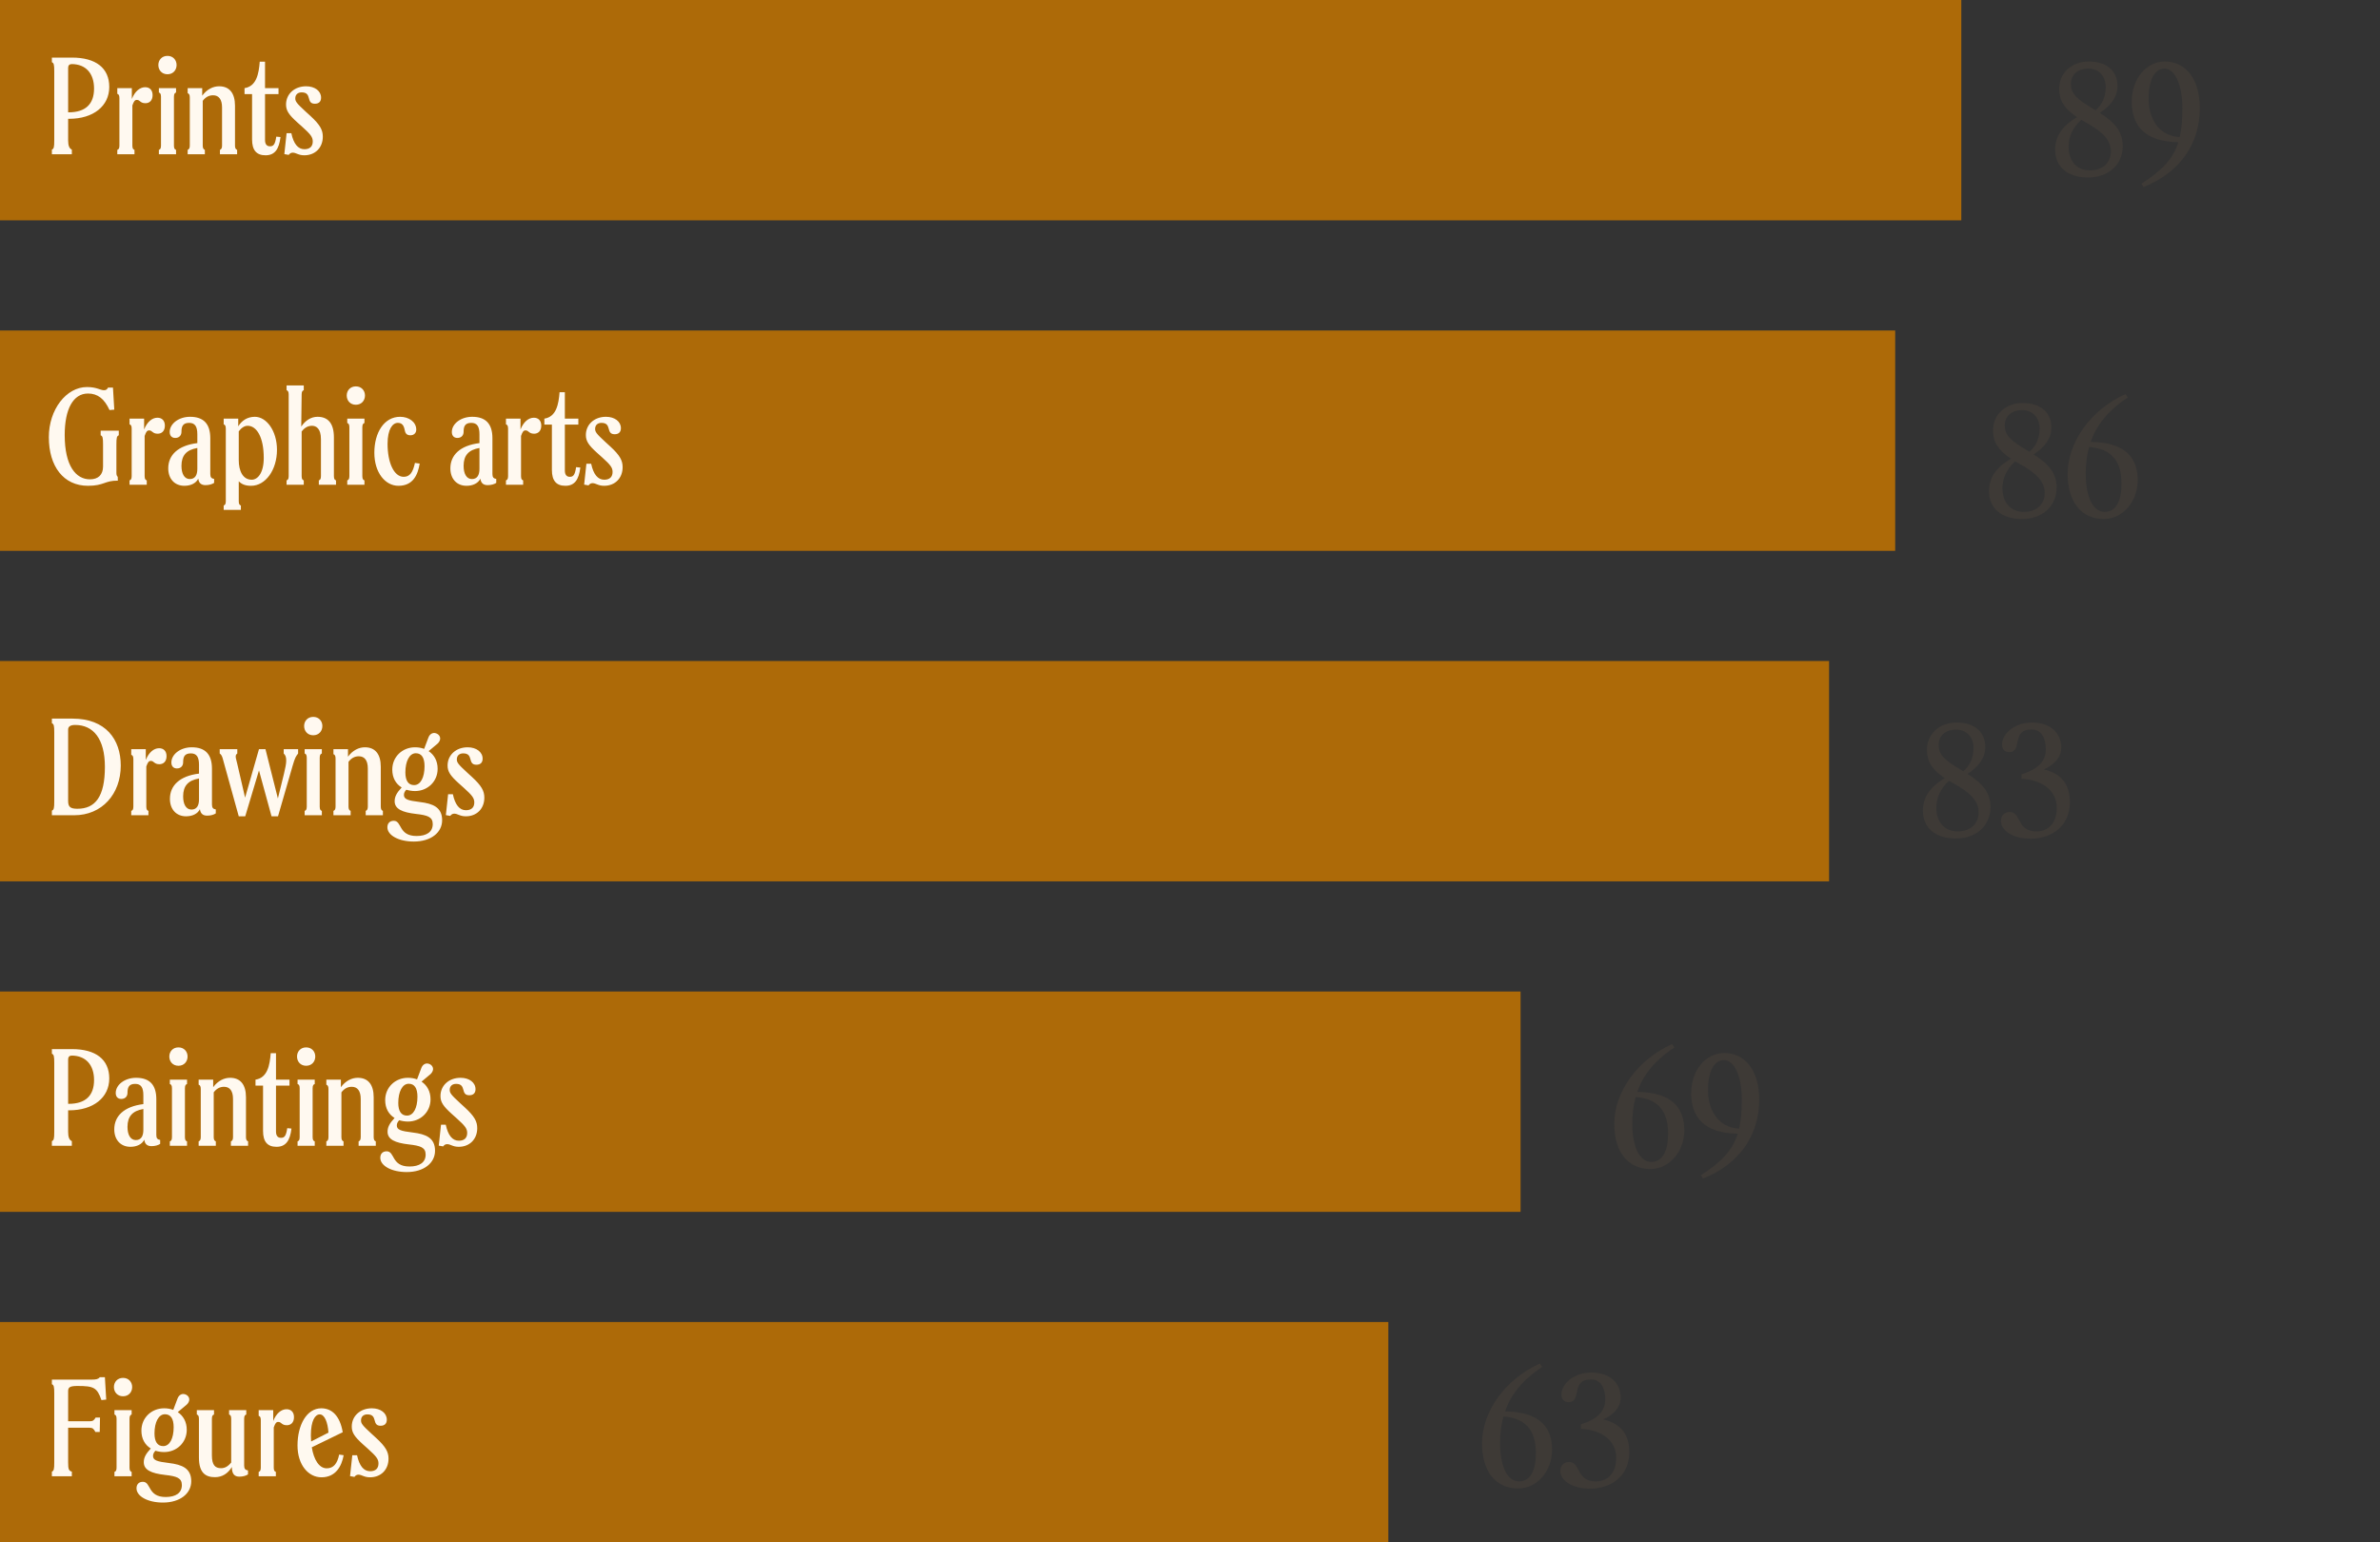 <svg width="216" height="140" viewBox="0 0 216 140" fill="none" xmlns="http://www.w3.org/2000/svg">
<rect x="0" y="0" width="216" height="140" fill="#333333" stroke="none"/>
<rect width="178" height="20" fill="#AD6A08"/>
<rect y="30" width="172" height="20" fill="#AD6A08"/>
<rect y="60" width="166" height="20" fill="#AD6A08"/>
<rect y="90" width="138" height="20" fill="#AD6A08"/>
<rect y="120" width="126" height="20" fill="#AD6A08"/>
<path d="M136.59 128.112C139.908 128.154 140.86 129.708 140.86 131.598C140.86 133.544 139.488 135.112 137.794 135.112C135.792 135.112 134.504 133.628 134.504 131.01C134.504 128.126 136.618 125.172 139.754 123.772L139.964 124.08C138.13 125.284 137.108 126.628 136.59 128.112ZM137.864 134.468C138.872 134.468 139.39 133.502 139.39 131.906C139.39 130.128 138.718 128.742 136.45 128.574C136.226 129.358 136.142 130.17 136.142 131.01C136.142 133.096 136.8 134.468 137.864 134.468ZM144.314 135.126C142.592 135.126 141.612 134.328 141.612 133.53C141.612 133.026 141.92 132.704 142.41 132.704C143.46 132.704 143.04 134.468 144.818 134.468C146.008 134.468 146.68 133.614 146.68 132.326C146.68 130.8 145.42 129.792 143.474 129.694V129.288C145.028 128.798 145.686 128.084 145.686 127.006C145.686 125.956 145.252 125.214 144.398 125.214C142.48 125.214 143.642 127.272 142.34 127.272C141.962 127.272 141.71 127.006 141.71 126.586C141.71 125.578 142.886 124.584 144.426 124.584C146.12 124.584 147.086 125.55 147.086 126.866C147.086 127.832 146.316 128.476 145.504 128.84C147.156 129.232 147.87 130.24 147.87 131.836C147.87 133.81 146.4 135.126 144.314 135.126Z" fill="#3E3A36"/>
<path d="M148.59 99.112C151.908 99.154 152.86 100.708 152.86 102.598C152.86 104.544 151.488 106.112 149.794 106.112C147.792 106.112 146.504 104.628 146.504 102.01C146.504 99.126 148.618 96.172 151.754 94.772L151.964 95.08C150.13 96.284 149.108 97.628 148.59 99.112ZM149.864 105.468C150.872 105.468 151.39 104.502 151.39 102.906C151.39 101.128 150.718 99.742 148.45 99.574C148.226 100.358 148.142 101.17 148.142 102.01C148.142 104.096 148.8 105.468 149.864 105.468ZM156.482 95.584C158.414 95.584 159.66 97.208 159.66 99.812C159.66 102.99 157.924 105.636 154.55 106.98L154.368 106.672C156.23 105.482 157.238 104.418 157.714 102.906C154.662 102.864 153.486 101.394 153.486 99.238C153.486 97.11 154.83 95.584 156.482 95.584ZM157.84 102.444C158.008 101.688 158.078 100.834 158.078 99.812C158.078 97.712 157.42 96.228 156.454 96.228C155.586 96.228 155.012 97.208 155.012 98.972C155.012 100.708 155.894 102.346 157.84 102.444Z" fill="#3E3A36"/>
<path d="M178.564 70.246C180.048 71.17 180.65 72.052 180.65 73.27C180.65 74.936 179.362 76.112 177.514 76.112C175.652 76.112 174.518 75.146 174.518 73.592C174.518 72.43 175.092 71.464 176.506 70.638C175.344 69.854 174.882 69.126 174.882 68.062C174.882 66.62 176.016 65.584 177.57 65.584C179.152 65.584 180.174 66.396 180.174 67.81C180.174 68.818 179.544 69.616 178.564 70.246ZM175.946 67.614C175.946 68.44 176.338 68.944 178.186 70.008C178.732 69.546 179.11 68.846 179.11 67.894C179.11 66.956 178.508 66.228 177.542 66.228C176.562 66.228 175.946 66.774 175.946 67.614ZM177.682 75.468C178.816 75.468 179.572 74.782 179.572 73.746C179.572 72.752 178.886 71.968 177.206 71.058C177.094 71.002 176.982 70.932 176.884 70.876C176.086 71.59 175.736 72.458 175.736 73.326C175.736 74.6 176.464 75.468 177.682 75.468ZM184.3 76.126C182.578 76.126 181.598 75.328 181.598 74.53C181.598 74.026 181.906 73.704 182.396 73.704C183.446 73.704 183.026 75.468 184.804 75.468C185.994 75.468 186.666 74.614 186.666 73.326C186.666 71.8 185.406 70.792 183.46 70.694V70.288C185.014 69.798 185.672 69.084 185.672 68.006C185.672 66.956 185.238 66.214 184.384 66.214C182.466 66.214 183.628 68.272 182.326 68.272C181.948 68.272 181.696 68.006 181.696 67.586C181.696 66.578 182.872 65.584 184.412 65.584C186.106 65.584 187.072 66.55 187.072 67.866C187.072 68.832 186.302 69.476 185.49 69.84C187.142 70.232 187.856 71.24 187.856 72.836C187.856 74.81 186.386 76.126 184.3 76.126Z" fill="#3E3A36"/>
<path d="M184.564 41.246C186.048 42.17 186.65 43.052 186.65 44.27C186.65 45.936 185.362 47.112 183.514 47.112C181.652 47.112 180.518 46.146 180.518 44.592C180.518 43.43 181.092 42.464 182.506 41.638C181.344 40.854 180.882 40.126 180.882 39.062C180.882 37.62 182.016 36.584 183.57 36.584C185.152 36.584 186.174 37.396 186.174 38.81C186.174 39.818 185.544 40.616 184.564 41.246ZM181.946 38.614C181.946 39.44 182.338 39.944 184.186 41.008C184.732 40.546 185.11 39.846 185.11 38.894C185.11 37.956 184.508 37.228 183.542 37.228C182.562 37.228 181.946 37.774 181.946 38.614ZM183.682 46.468C184.816 46.468 185.572 45.782 185.572 44.746C185.572 43.752 184.886 42.968 183.206 42.058C183.094 42.002 182.982 41.932 182.884 41.876C182.086 42.59 181.736 43.458 181.736 44.326C181.736 45.6 182.464 46.468 183.682 46.468ZM189.74 40.112C193.058 40.154 194.01 41.708 194.01 43.598C194.01 45.544 192.638 47.112 190.944 47.112C188.942 47.112 187.654 45.628 187.654 43.01C187.654 40.126 189.768 37.172 192.904 35.772L193.114 36.08C191.28 37.284 190.258 38.628 189.74 40.112ZM191.014 46.468C192.022 46.468 192.54 45.502 192.54 43.906C192.54 42.128 191.868 40.742 189.6 40.574C189.376 41.358 189.292 42.17 189.292 43.01C189.292 45.096 189.95 46.468 191.014 46.468Z" fill="#3E3A36"/>
<path d="M190.564 10.246C192.048 11.17 192.65 12.052 192.65 13.27C192.65 14.936 191.362 16.112 189.514 16.112C187.652 16.112 186.518 15.146 186.518 13.592C186.518 12.43 187.092 11.464 188.506 10.638C187.344 9.854 186.882 9.126 186.882 8.062C186.882 6.62 188.016 5.584 189.57 5.584C191.152 5.584 192.174 6.396 192.174 7.81C192.174 8.818 191.544 9.616 190.564 10.246ZM187.946 7.614C187.946 8.44 188.338 8.944 190.186 10.008C190.732 9.546 191.11 8.846 191.11 7.894C191.11 6.956 190.508 6.228 189.542 6.228C188.562 6.228 187.946 6.774 187.946 7.614ZM189.682 15.468C190.816 15.468 191.572 14.782 191.572 13.746C191.572 12.752 190.886 11.968 189.206 11.058C189.094 11.002 188.982 10.932 188.884 10.876C188.086 11.59 187.736 12.458 187.736 13.326C187.736 14.6 188.464 15.468 189.682 15.468ZM196.468 5.584C198.4 5.584 199.646 7.208 199.646 9.812C199.646 12.99 197.91 15.636 194.536 16.98L194.354 16.672C196.216 15.482 197.224 14.418 197.7 12.906C194.648 12.864 193.472 11.394 193.472 9.238C193.472 7.11 194.816 5.584 196.468 5.584ZM197.826 12.444C197.994 11.688 198.064 10.834 198.064 9.812C198.064 7.712 197.406 6.228 196.44 6.228C195.572 6.228 194.998 7.208 194.998 8.972C194.998 10.708 195.88 12.346 197.826 12.444Z" fill="#3E3A36"/>
<path d="M6.28 100.784H6.184V102.74C6.184 103.22 6.292 103.484 6.52 103.58V104H4.708V103.58C4.888 103.508 4.924 103.364 4.924 102.74V96.488C4.924 95.864 4.888 95.72 4.708 95.648V95.228H6.532C8.704 95.228 9.916 96.176 9.916 97.892C9.916 99.632 8.464 100.784 6.28 100.784ZM6.184 96.152V100.196H6.232C7.756 100.196 8.536 99.452 8.536 98.036C8.536 96.656 7.78 95.828 6.52 95.816C6.304 95.816 6.184 95.936 6.184 96.152ZM14.187 103.028C14.187 103.328 14.295 103.436 14.535 103.472V103.832C14.355 103.952 14.079 104.036 13.755 104.036C13.359 104.036 13.143 103.844 13.095 103.448C12.891 103.868 12.411 104.096 11.835 104.096C10.959 104.096 10.371 103.472 10.371 102.512C10.371 101.312 11.247 100.436 13.011 100.22V99.428C13.011 98.708 12.795 98.384 12.267 98.384C11.679 98.384 11.571 98.732 11.571 99.2C11.571 99.5 11.379 99.752 11.007 99.752C10.671 99.752 10.503 99.524 10.503 99.212C10.503 98.468 11.319 97.832 12.351 97.832C13.575 97.832 14.187 98.468 14.187 99.776V103.028ZM12.327 103.484C12.807 103.484 13.011 103.124 13.011 102.56V100.664C12.027 100.832 11.571 101.336 11.571 102.284C11.571 103.004 11.835 103.484 12.327 103.484ZM16.195 96.74C15.679 96.74 15.367 96.356 15.367 95.9C15.367 95.456 15.679 95.072 16.195 95.072C16.711 95.072 17.023 95.456 17.023 95.9C17.023 96.356 16.711 96.74 16.195 96.74ZM15.415 103.604C15.523 103.568 15.607 103.496 15.607 103.22V98.78C15.607 98.504 15.523 98.432 15.415 98.396V98H16.975V98.396C16.867 98.432 16.783 98.504 16.783 98.78V103.22C16.783 103.496 16.867 103.568 16.975 103.604V104H15.415V103.604ZM22.324 103.22C22.324 103.436 22.384 103.556 22.516 103.604V104H20.956V103.604C21.088 103.556 21.148 103.436 21.148 103.22V99.752C21.148 99.032 20.86 98.648 20.332 98.648C19.96 98.648 19.648 98.816 19.396 99.152V103.22C19.396 103.436 19.456 103.556 19.588 103.604V104H18.028V103.604C18.16 103.556 18.22 103.436 18.22 103.22V98.84C18.22 98.612 18.16 98.504 18.028 98.456V98H19.348V98.684C19.78 98.096 20.344 97.832 20.884 97.832C21.82 97.832 22.324 98.456 22.324 99.596V103.22ZM25.097 104.096C24.269 104.096 23.873 103.628 23.873 102.656V98.54H23.189V98C24.281 97.832 24.485 96.68 24.569 95.6H25.049V98H26.273V98.54H25.049V102.716C25.049 103.124 25.241 103.28 25.493 103.28C25.781 103.28 25.961 103.172 26.069 102.404L26.453 102.44C26.321 103.556 25.925 104.096 25.097 104.096ZM27.785 96.74C27.269 96.74 26.957 96.356 26.957 95.9C26.957 95.456 27.269 95.072 27.785 95.072C28.301 95.072 28.613 95.456 28.613 95.9C28.613 96.356 28.301 96.74 27.785 96.74ZM27.005 103.604C27.113 103.568 27.197 103.496 27.197 103.22V98.78C27.197 98.504 27.113 98.432 27.005 98.396V98H28.565V98.396C28.457 98.432 28.373 98.504 28.373 98.78V103.22C28.373 103.496 28.457 103.568 28.565 103.604V104H27.005V103.604ZM33.914 103.22C33.914 103.436 33.974 103.556 34.106 103.604V104H32.546V103.604C32.678 103.556 32.738 103.436 32.738 103.22V99.752C32.738 99.032 32.45 98.648 31.922 98.648C31.55 98.648 31.238 98.816 30.986 99.152V103.22C30.986 103.436 31.046 103.556 31.178 103.604V104H29.618V103.604C29.75 103.556 29.81 103.436 29.81 103.22V98.84C29.81 98.612 29.75 98.504 29.618 98.456V98H30.938V98.684C31.37 98.096 31.934 97.832 32.474 97.832C33.41 97.832 33.914 98.456 33.914 99.596V103.22ZM37.466 102.8C38.654 102.944 39.482 103.28 39.482 104.456C39.482 105.572 38.462 106.388 36.914 106.388C35.546 106.388 34.514 105.824 34.514 105.092C34.514 104.732 34.73 104.504 35.09 104.504C35.858 104.504 35.498 105.884 37.166 105.884C38.078 105.884 38.63 105.512 38.63 104.804C38.63 104.156 38.174 104 37.106 103.88C35.846 103.736 35.174 103.424 35.174 102.728C35.174 102.308 35.354 101.972 35.81 101.48C35.282 101.156 34.958 100.604 34.958 99.86C34.958 98.696 35.87 97.832 37.022 97.832C37.322 97.832 37.598 97.88 37.85 97.976L38.234 96.956C38.354 96.632 38.594 96.512 38.81 96.536C39.086 96.572 39.326 96.788 39.302 97.076C39.29 97.196 39.218 97.364 39.074 97.496L38.258 98.18C38.762 98.516 39.074 99.068 39.074 99.788C39.074 100.94 38.162 101.804 37.022 101.804C36.746 101.804 36.47 101.756 36.23 101.684C36.11 101.816 36.014 101.96 36.014 102.152C36.014 102.548 36.362 102.668 37.466 102.8ZM37.094 98.372C36.518 98.372 36.146 99.092 36.146 100.112C36.146 100.868 36.422 101.264 36.938 101.264C37.526 101.264 37.886 100.568 37.886 99.548C37.886 98.768 37.61 98.372 37.094 98.372ZM41.632 104.096C41.08 104.096 40.9 103.856 40.576 103.856C40.432 103.856 40.312 103.928 40.216 104.06L39.82 103.988L40.024 102.092H40.456C40.66 103.052 41.056 103.544 41.644 103.544C42.148 103.544 42.412 103.28 42.4 102.812C42.388 102.452 42.232 102.212 41.44 101.504L40.984 101.096C40.228 100.412 39.976 100.04 39.976 99.488C39.976 98.528 40.744 97.832 41.8 97.832C42.592 97.832 43.156 98.264 43.156 98.864C43.156 99.224 42.952 99.416 42.592 99.416C41.752 99.416 42.376 98.384 41.392 98.384C41.044 98.384 40.816 98.588 40.816 98.924C40.816 99.2 40.912 99.356 41.764 100.136L42.184 100.52C43.06 101.324 43.312 101.792 43.312 102.404C43.312 103.4 42.628 104.096 41.632 104.096Z" fill="#FFF9F0"/>
<path d="M7.036 125.804C6.376 125.804 6.184 125.912 6.184 126.26V129.008H8.152C8.44 129.008 8.536 128.912 8.68 128.672H9.076L9.052 129.98H8.656C8.512 129.704 8.416 129.596 8.128 129.596H6.184V132.74C6.184 133.364 6.244 133.508 6.52 133.58V134H4.708V133.58C4.888 133.508 4.924 133.364 4.924 132.74V126.488C4.924 125.864 4.888 125.72 4.708 125.648V125.228H8.32C8.752 125.228 8.908 125.18 9.064 125.012H9.52L9.64 127.04L9.208 127.088C8.812 125.96 8.524 125.804 7.036 125.804ZM11.167 126.74C10.651 126.74 10.339 126.356 10.339 125.9C10.339 125.456 10.651 125.072 11.167 125.072C11.683 125.072 11.995 125.456 11.995 125.9C11.995 126.356 11.683 126.74 11.167 126.74ZM10.387 133.604C10.495 133.568 10.579 133.496 10.579 133.22V128.78C10.579 128.504 10.495 128.432 10.387 128.396V128H11.947V128.396C11.839 128.432 11.755 128.504 11.755 128.78V133.22C11.755 133.496 11.839 133.568 11.947 133.604V134H10.387V133.604ZM15.341 132.8C16.529 132.944 17.357 133.28 17.357 134.456C17.357 135.572 16.337 136.388 14.789 136.388C13.421 136.388 12.389 135.824 12.389 135.092C12.389 134.732 12.605 134.504 12.965 134.504C13.733 134.504 13.373 135.884 15.041 135.884C15.953 135.884 16.505 135.512 16.505 134.804C16.505 134.156 16.049 134 14.981 133.88C13.721 133.736 13.049 133.424 13.049 132.728C13.049 132.308 13.229 131.972 13.685 131.48C13.157 131.156 12.833 130.604 12.833 129.86C12.833 128.696 13.745 127.832 14.897 127.832C15.197 127.832 15.473 127.88 15.725 127.976L16.109 126.956C16.229 126.632 16.469 126.512 16.685 126.536C16.961 126.572 17.201 126.788 17.177 127.076C17.165 127.196 17.093 127.364 16.949 127.496L16.133 128.18C16.637 128.516 16.949 129.068 16.949 129.788C16.949 130.94 16.037 131.804 14.897 131.804C14.621 131.804 14.345 131.756 14.105 131.684C13.985 131.816 13.889 131.96 13.889 132.152C13.889 132.548 14.237 132.668 15.341 132.8ZM14.969 128.372C14.393 128.372 14.021 129.092 14.021 130.112C14.021 130.868 14.297 131.264 14.813 131.264C15.401 131.264 15.761 130.568 15.761 129.548C15.761 128.768 15.485 128.372 14.969 128.372ZM22.159 133.028C22.159 133.328 22.267 133.436 22.507 133.472V133.832C22.327 133.952 22.051 134.036 21.727 134.036C21.283 134.036 21.043 133.796 21.043 133.16C20.683 133.76 20.155 134.084 19.507 134.084C18.655 134.084 18.055 133.688 18.055 132.308V128.78C18.055 128.504 17.971 128.432 17.863 128.396V128H19.423V128.396C19.315 128.432 19.231 128.504 19.231 128.78V132.092C19.231 132.992 19.531 133.268 20.059 133.268C20.383 133.268 20.671 133.136 20.983 132.752V128.78C20.983 128.504 20.899 128.432 20.791 128.396V128H22.351V128.396C22.243 128.432 22.159 128.504 22.159 128.78V133.028ZM26.009 127.916C26.393 127.916 26.681 128.156 26.681 128.636C26.681 129.14 26.381 129.368 26.033 129.368C25.541 129.368 25.553 129.068 25.253 129.068C25.073 129.068 24.977 129.188 24.845 129.572V133.22C24.845 133.496 24.929 133.568 25.037 133.604V134H23.477V133.604C23.585 133.568 23.669 133.496 23.669 133.22V128.9C23.669 128.624 23.585 128.552 23.477 128.516V128H24.797V128.984C25.073 128.288 25.529 127.916 26.009 127.916ZM30.781 132.032L31.189 132.092C31.009 133.088 30.469 134.096 29.173 134.096C27.985 134.096 27.001 132.968 27.001 131.204C27.001 129.356 27.829 127.832 29.161 127.832C30.121 127.832 30.853 128.516 31.105 130.004L28.297 131.372C28.477 132.488 28.957 133.28 29.653 133.28C30.265 133.28 30.613 132.86 30.781 132.032ZM29.017 128.384C28.609 128.384 28.213 128.936 28.213 130.292C28.213 130.484 28.225 130.664 28.237 130.844L29.809 130.04C29.749 129.104 29.461 128.384 29.017 128.384ZM33.581 134.096C33.029 134.096 32.849 133.856 32.525 133.856C32.381 133.856 32.261 133.928 32.165 134.06L31.769 133.988L31.973 132.092H32.405C32.609 133.052 33.005 133.544 33.593 133.544C34.097 133.544 34.361 133.28 34.349 132.812C34.337 132.452 34.181 132.212 33.389 131.504L32.933 131.096C32.177 130.412 31.925 130.04 31.925 129.488C31.925 128.528 32.693 127.832 33.749 127.832C34.541 127.832 35.105 128.264 35.105 128.864C35.105 129.224 34.901 129.416 34.541 129.416C33.701 129.416 34.325 128.384 33.341 128.384C32.993 128.384 32.765 128.588 32.765 128.924C32.765 129.2 32.861 129.356 33.713 130.136L34.133 130.52C35.009 131.324 35.261 131.792 35.261 132.404C35.261 133.4 34.577 134.096 33.581 134.096Z" fill="#FFF9F0"/>
<path d="M4.708 73.58C4.888 73.508 4.924 73.364 4.924 72.74V66.488C4.924 65.864 4.888 65.72 4.708 65.648V65.228H6.58C9.592 65.228 10.96 67.112 10.96 69.488C10.96 72.08 9.256 74 6.736 74H4.708V73.58ZM7.024 73.412C8.644 73.412 9.52 72.32 9.52 69.608C9.52 67.064 8.476 65.804 6.82 65.804C6.424 65.804 6.184 65.936 6.184 66.212V72.704C6.184 73.244 6.388 73.412 7.024 73.412ZM14.443 67.916C14.827 67.916 15.115 68.156 15.115 68.636C15.115 69.14 14.815 69.368 14.467 69.368C13.975 69.368 13.987 69.068 13.687 69.068C13.507 69.068 13.411 69.188 13.279 69.572V73.22C13.279 73.496 13.363 73.568 13.471 73.604V74H11.911V73.604C12.019 73.568 12.103 73.496 12.103 73.22V68.9C12.103 68.624 12.019 68.552 11.911 68.516V68H13.231V68.984C13.507 68.288 13.963 67.916 14.443 67.916ZM19.237 73.028C19.237 73.328 19.345 73.436 19.585 73.472V73.832C19.405 73.952 19.129 74.036 18.805 74.036C18.409 74.036 18.193 73.844 18.145 73.448C17.941 73.868 17.461 74.096 16.885 74.096C16.009 74.096 15.421 73.472 15.421 72.512C15.421 71.312 16.297 70.436 18.061 70.22V69.428C18.061 68.708 17.845 68.384 17.317 68.384C16.729 68.384 16.621 68.732 16.621 69.2C16.621 69.5 16.429 69.752 16.057 69.752C15.721 69.752 15.553 69.524 15.553 69.212C15.553 68.468 16.369 67.832 17.401 67.832C18.625 67.832 19.237 68.468 19.237 69.776V73.028ZM17.377 73.484C17.857 73.484 18.061 73.124 18.061 72.56V70.664C17.077 70.832 16.621 71.336 16.621 72.284C16.621 73.004 16.885 73.484 17.377 73.484ZM25.748 68H27.056V68.396C26.864 68.636 26.768 68.78 26.564 69.488L25.232 74.096H24.644L23.504 69.932L22.256 74.096H21.668L20.204 68.816C20.132 68.576 20.048 68.468 19.94 68.396V68H21.536V68.396C21.428 68.468 21.392 68.552 21.392 68.684C21.392 68.816 21.452 68.972 21.524 69.296L22.244 72.404L23.504 68H24.092L25.22 72.476L25.772 70.232C25.892 69.716 25.976 69.344 25.976 69.044C25.976 68.72 25.916 68.552 25.748 68.396V68ZM28.429 66.74C27.913 66.74 27.601 66.356 27.601 65.9C27.601 65.456 27.913 65.072 28.429 65.072C28.945 65.072 29.257 65.456 29.257 65.9C29.257 66.356 28.945 66.74 28.429 66.74ZM27.649 73.604C27.757 73.568 27.841 73.496 27.841 73.22V68.78C27.841 68.504 27.757 68.432 27.649 68.396V68H29.209V68.396C29.101 68.432 29.017 68.504 29.017 68.78V73.22C29.017 73.496 29.101 73.568 29.209 73.604V74H27.649V73.604ZM34.558 73.22C34.558 73.436 34.618 73.556 34.75 73.604V74H33.19V73.604C33.322 73.556 33.382 73.436 33.382 73.22V69.752C33.382 69.032 33.094 68.648 32.566 68.648C32.194 68.648 31.882 68.816 31.63 69.152V73.22C31.63 73.436 31.69 73.556 31.822 73.604V74H30.262V73.604C30.394 73.556 30.454 73.436 30.454 73.22V68.84C30.454 68.612 30.394 68.504 30.262 68.456V68H31.582V68.684C32.014 68.096 32.578 67.832 33.118 67.832C34.054 67.832 34.558 68.456 34.558 69.596V73.22ZM38.11 72.8C39.298 72.944 40.126 73.28 40.126 74.456C40.126 75.572 39.106 76.388 37.558 76.388C36.19 76.388 35.158 75.824 35.158 75.092C35.158 74.732 35.374 74.504 35.734 74.504C36.502 74.504 36.142 75.884 37.81 75.884C38.722 75.884 39.274 75.512 39.274 74.804C39.274 74.156 38.818 74 37.75 73.88C36.49 73.736 35.818 73.424 35.818 72.728C35.818 72.308 35.998 71.972 36.454 71.48C35.926 71.156 35.602 70.604 35.602 69.86C35.602 68.696 36.514 67.832 37.666 67.832C37.966 67.832 38.242 67.88 38.494 67.976L38.878 66.956C38.998 66.632 39.238 66.512 39.454 66.536C39.73 66.572 39.97 66.788 39.946 67.076C39.934 67.196 39.862 67.364 39.718 67.496L38.902 68.18C39.406 68.516 39.718 69.068 39.718 69.788C39.718 70.94 38.806 71.804 37.666 71.804C37.39 71.804 37.114 71.756 36.874 71.684C36.754 71.816 36.658 71.96 36.658 72.152C36.658 72.548 37.006 72.668 38.11 72.8ZM37.738 68.372C37.162 68.372 36.79 69.092 36.79 70.112C36.79 70.868 37.066 71.264 37.582 71.264C38.17 71.264 38.53 70.568 38.53 69.548C38.53 68.768 38.254 68.372 37.738 68.372ZM42.277 74.096C41.725 74.096 41.545 73.856 41.221 73.856C41.077 73.856 40.957 73.928 40.861 74.06L40.465 73.988L40.669 72.092H41.101C41.305 73.052 41.701 73.544 42.289 73.544C42.793 73.544 43.057 73.28 43.045 72.812C43.033 72.452 42.877 72.212 42.085 71.504L41.629 71.096C40.873 70.412 40.621 70.04 40.621 69.488C40.621 68.528 41.389 67.832 42.445 67.832C43.237 67.832 43.801 68.264 43.801 68.864C43.801 69.224 43.597 69.416 43.237 69.416C42.397 69.416 43.021 68.384 42.037 68.384C41.689 68.384 41.461 68.588 41.461 68.924C41.461 69.2 41.557 69.356 42.409 70.136L42.829 70.52C43.705 71.324 43.957 71.792 43.957 72.404C43.957 73.4 43.273 74.096 42.277 74.096Z" fill="#FFF9F0"/>
<path d="M6.28 10.784H6.184V12.74C6.184 13.22 6.292 13.484 6.52 13.58V14H4.708V13.58C4.888 13.508 4.924 13.364 4.924 12.74V6.488C4.924 5.864 4.888 5.72 4.708 5.648V5.228H6.532C8.704 5.228 9.916 6.176 9.916 7.892C9.916 9.632 8.464 10.784 6.28 10.784ZM6.184 6.152V10.196H6.232C7.756 10.196 8.536 9.452 8.536 8.036C8.536 6.656 7.78 5.828 6.52 5.816C6.304 5.816 6.184 5.936 6.184 6.152ZM13.177 7.916C13.561 7.916 13.849 8.156 13.849 8.636C13.849 9.14 13.549 9.368 13.201 9.368C12.709 9.368 12.721 9.068 12.421 9.068C12.241 9.068 12.145 9.188 12.013 9.572V13.22C12.013 13.496 12.097 13.568 12.205 13.604V14H10.645V13.604C10.753 13.568 10.837 13.496 10.837 13.22V8.9C10.837 8.624 10.753 8.552 10.645 8.516V8H11.965V8.984C12.241 8.288 12.697 7.916 13.177 7.916ZM15.199 6.74C14.683 6.74 14.371 6.356 14.371 5.9C14.371 5.456 14.683 5.072 15.199 5.072C15.715 5.072 16.027 5.456 16.027 5.9C16.027 6.356 15.715 6.74 15.199 6.74ZM14.419 13.604C14.527 13.568 14.611 13.496 14.611 13.22V8.78C14.611 8.504 14.527 8.432 14.419 8.396V8H15.979V8.396C15.871 8.432 15.787 8.504 15.787 8.78V13.22C15.787 13.496 15.871 13.568 15.979 13.604V14H14.419V13.604ZM21.328 13.22C21.328 13.436 21.388 13.556 21.52 13.604V14H19.96V13.604C20.092 13.556 20.152 13.436 20.152 13.22V9.752C20.152 9.032 19.864 8.648 19.336 8.648C18.964 8.648 18.652 8.816 18.4 9.152V13.22C18.4 13.436 18.46 13.556 18.592 13.604V14H17.032V13.604C17.164 13.556 17.224 13.436 17.224 13.22V8.84C17.224 8.612 17.164 8.504 17.032 8.456V8H18.352V8.684C18.784 8.096 19.348 7.832 19.888 7.832C20.824 7.832 21.328 8.456 21.328 9.596V13.22ZM24.101 14.096C23.273 14.096 22.877 13.628 22.877 12.656V8.54H22.193V8C23.285 7.832 23.489 6.68 23.573 5.6H24.053V8H25.277V8.54H24.053V12.716C24.053 13.124 24.245 13.28 24.497 13.28C24.785 13.28 24.965 13.172 25.073 12.404L25.457 12.44C25.325 13.556 24.929 14.096 24.101 14.096ZM27.616 14.096C27.064 14.096 26.884 13.856 26.561 13.856C26.416 13.856 26.297 13.928 26.201 14.06L25.805 13.988L26.009 12.092H26.441C26.645 13.052 27.041 13.544 27.628 13.544C28.133 13.544 28.396 13.28 28.384 12.812C28.372 12.452 28.216 12.212 27.424 11.504L26.968 11.096C26.212 10.412 25.96 10.04 25.96 9.488C25.96 8.528 26.729 7.832 27.785 7.832C28.576 7.832 29.14 8.264 29.14 8.864C29.14 9.224 28.936 9.416 28.576 9.416C27.736 9.416 28.36 8.384 27.377 8.384C27.029 8.384 26.8 8.588 26.8 8.924C26.8 9.2 26.896 9.356 27.748 10.136L28.169 10.52C29.044 11.324 29.297 11.792 29.297 12.404C29.297 13.4 28.613 14.096 27.616 14.096Z" fill="#FFF9F0"/>
<path d="M7.984 44.096C5.764 44.096 4.432 42.332 4.432 39.68C4.432 37.16 6.028 35.132 7.888 35.132C8.788 35.132 9.088 35.42 9.436 35.42C9.616 35.42 9.712 35.36 9.808 35.18H10.252L10.372 37.184L9.94 37.22C9.472 36.2 8.872 35.72 7.984 35.72C6.64 35.72 5.872 37.136 5.872 39.488C5.872 42.296 6.892 43.508 8.164 43.508C8.908 43.508 9.352 43.1 9.352 42.356V40.352C9.352 39.728 9.316 39.584 9.136 39.512V39.092H10.78V39.512C10.6 39.584 10.564 39.728 10.564 40.352V42.884C10.564 43.1 10.588 43.184 10.684 43.28L10.696 43.628C9.496 43.616 9.448 44.096 7.984 44.096ZM14.29 37.916C14.675 37.916 14.963 38.156 14.963 38.636C14.963 39.14 14.662 39.368 14.315 39.368C13.822 39.368 13.835 39.068 13.534 39.068C13.354 39.068 13.258 39.188 13.127 39.572V43.22C13.127 43.496 13.21 43.568 13.319 43.604V44H11.758V43.604C11.867 43.568 11.95 43.496 11.95 43.22V38.9C11.95 38.624 11.867 38.552 11.758 38.516V38H13.079V38.984C13.354 38.288 13.81 37.916 14.29 37.916ZM19.085 43.028C19.085 43.328 19.193 43.436 19.433 43.472V43.832C19.253 43.952 18.977 44.036 18.653 44.036C18.257 44.036 18.041 43.844 17.993 43.448C17.789 43.868 17.309 44.096 16.733 44.096C15.857 44.096 15.269 43.472 15.269 42.512C15.269 41.312 16.145 40.436 17.909 40.22V39.428C17.909 38.708 17.693 38.384 17.165 38.384C16.577 38.384 16.469 38.732 16.469 39.2C16.469 39.5 16.277 39.752 15.905 39.752C15.569 39.752 15.401 39.524 15.401 39.212C15.401 38.468 16.217 37.832 17.249 37.832C18.473 37.832 19.085 38.468 19.085 39.776V43.028ZM17.225 43.484C17.705 43.484 17.909 43.124 17.909 42.56V40.664C16.925 40.832 16.469 41.336 16.469 42.284C16.469 43.004 16.733 43.484 17.225 43.484ZM23.133 37.832C24.177 37.832 25.137 39.092 25.137 40.832C25.137 42.656 24.105 44.096 22.785 44.096C22.281 44.096 21.945 43.964 21.669 43.688V45.5C21.669 45.776 21.753 45.848 21.861 45.884V46.28H20.301V45.884C20.409 45.848 20.493 45.776 20.493 45.5V38.9C20.493 38.624 20.409 38.552 20.301 38.516V38H21.621V38.696C21.933 38.192 22.437 37.832 23.133 37.832ZM22.845 43.544C23.397 43.544 23.937 42.92 23.937 41.564C23.937 39.668 23.289 38.648 22.473 38.648C22.197 38.648 21.909 38.828 21.669 39.152V41.768C21.669 42.728 22.029 43.544 22.845 43.544ZM30.304 43.22C30.304 43.496 30.388 43.568 30.496 43.604V44H28.936V43.604C29.044 43.568 29.128 43.496 29.128 43.22V39.872C29.128 38.912 28.708 38.648 28.312 38.648C27.88 38.648 27.58 38.9 27.376 39.164V43.22C27.376 43.496 27.46 43.568 27.568 43.604V44H26.008V43.604C26.116 43.568 26.2 43.496 26.2 43.22V35.804C26.2 35.528 26.116 35.456 26.008 35.42V34.988H27.568V35.42C27.46 35.456 27.376 35.528 27.376 35.804L27.34 38.72C27.712 38.168 28.228 37.832 28.816 37.832C29.716 37.832 30.304 38.36 30.304 39.704V43.22ZM32.296 36.74C31.78 36.74 31.468 36.356 31.468 35.9C31.468 35.456 31.78 35.072 32.296 35.072C32.812 35.072 33.124 35.456 33.124 35.9C33.124 36.356 32.812 36.74 32.296 36.74ZM31.516 43.604C31.624 43.568 31.708 43.496 31.708 43.22V38.78C31.708 38.504 31.624 38.432 31.516 38.396V38H33.076V38.396C32.968 38.432 32.884 38.504 32.884 38.78V43.22C32.884 43.496 32.968 43.568 33.076 43.604V44H31.516V43.604ZM36.158 44.096C34.97 44.096 33.974 42.908 33.974 41.096C33.974 39.248 34.874 37.832 36.314 37.832C37.106 37.832 37.778 38.3 37.778 38.996C37.778 39.296 37.574 39.512 37.238 39.512C36.986 39.512 36.866 39.404 36.794 39.26C36.722 39.092 36.722 38.876 36.614 38.672C36.542 38.528 36.398 38.384 36.098 38.384C35.642 38.384 35.174 38.936 35.174 40.292C35.174 41.936 35.726 43.28 36.638 43.28C37.202 43.28 37.478 42.86 37.658 42.02L38.09 42.08C37.922 43.088 37.502 44.096 36.158 44.096ZM44.691 43.028C44.691 43.328 44.798 43.436 45.038 43.472V43.832C44.858 43.952 44.583 44.036 44.258 44.036C43.862 44.036 43.647 43.844 43.599 43.448C43.395 43.868 42.914 44.096 42.339 44.096C41.462 44.096 40.874 43.472 40.874 42.512C40.874 41.312 41.751 40.436 43.514 40.22V39.428C43.514 38.708 43.298 38.384 42.77 38.384C42.182 38.384 42.075 38.732 42.075 39.2C42.075 39.5 41.883 39.752 41.511 39.752C41.175 39.752 41.007 39.524 41.007 39.212C41.007 38.468 41.822 37.832 42.855 37.832C44.078 37.832 44.691 38.468 44.691 39.776V43.028ZM42.831 43.484C43.31 43.484 43.514 43.124 43.514 42.56V40.664C42.531 40.832 42.075 41.336 42.075 42.284C42.075 43.004 42.339 43.484 42.831 43.484ZM48.451 37.916C48.835 37.916 49.123 38.156 49.123 38.636C49.123 39.14 48.823 39.368 48.475 39.368C47.983 39.368 47.995 39.068 47.695 39.068C47.515 39.068 47.419 39.188 47.287 39.572V43.22C47.287 43.496 47.371 43.568 47.479 43.604V44H45.919V43.604C46.027 43.568 46.111 43.496 46.111 43.22V38.9C46.111 38.624 46.027 38.552 45.919 38.516V38H47.239V38.984C47.515 38.288 47.971 37.916 48.451 37.916ZM51.312 44.096C50.484 44.096 50.088 43.628 50.088 42.656V38.54H49.404V38C50.496 37.832 50.7 36.68 50.784 35.6H51.264V38H52.488V38.54H51.264V42.716C51.264 43.124 51.456 43.28 51.708 43.28C51.996 43.28 52.176 43.172 52.284 42.404L52.668 42.44C52.536 43.556 52.14 44.096 51.312 44.096ZM54.827 44.096C54.275 44.096 54.095 43.856 53.771 43.856C53.627 43.856 53.507 43.928 53.411 44.06L53.015 43.988L53.219 42.092H53.651C53.855 43.052 54.251 43.544 54.839 43.544C55.343 43.544 55.607 43.28 55.595 42.812C55.583 42.452 55.427 42.212 54.635 41.504L54.179 41.096C53.423 40.412 53.171 40.04 53.171 39.488C53.171 38.528 53.939 37.832 54.995 37.832C55.787 37.832 56.351 38.264 56.351 38.864C56.351 39.224 56.147 39.416 55.787 39.416C54.947 39.416 55.571 38.384 54.587 38.384C54.239 38.384 54.011 38.588 54.011 38.924C54.011 39.2 54.107 39.356 54.959 40.136L55.379 40.52C56.255 41.324 56.507 41.792 56.507 42.404C56.507 43.4 55.823 44.096 54.827 44.096Z" fill="#FFF9F0"/>
</svg>
